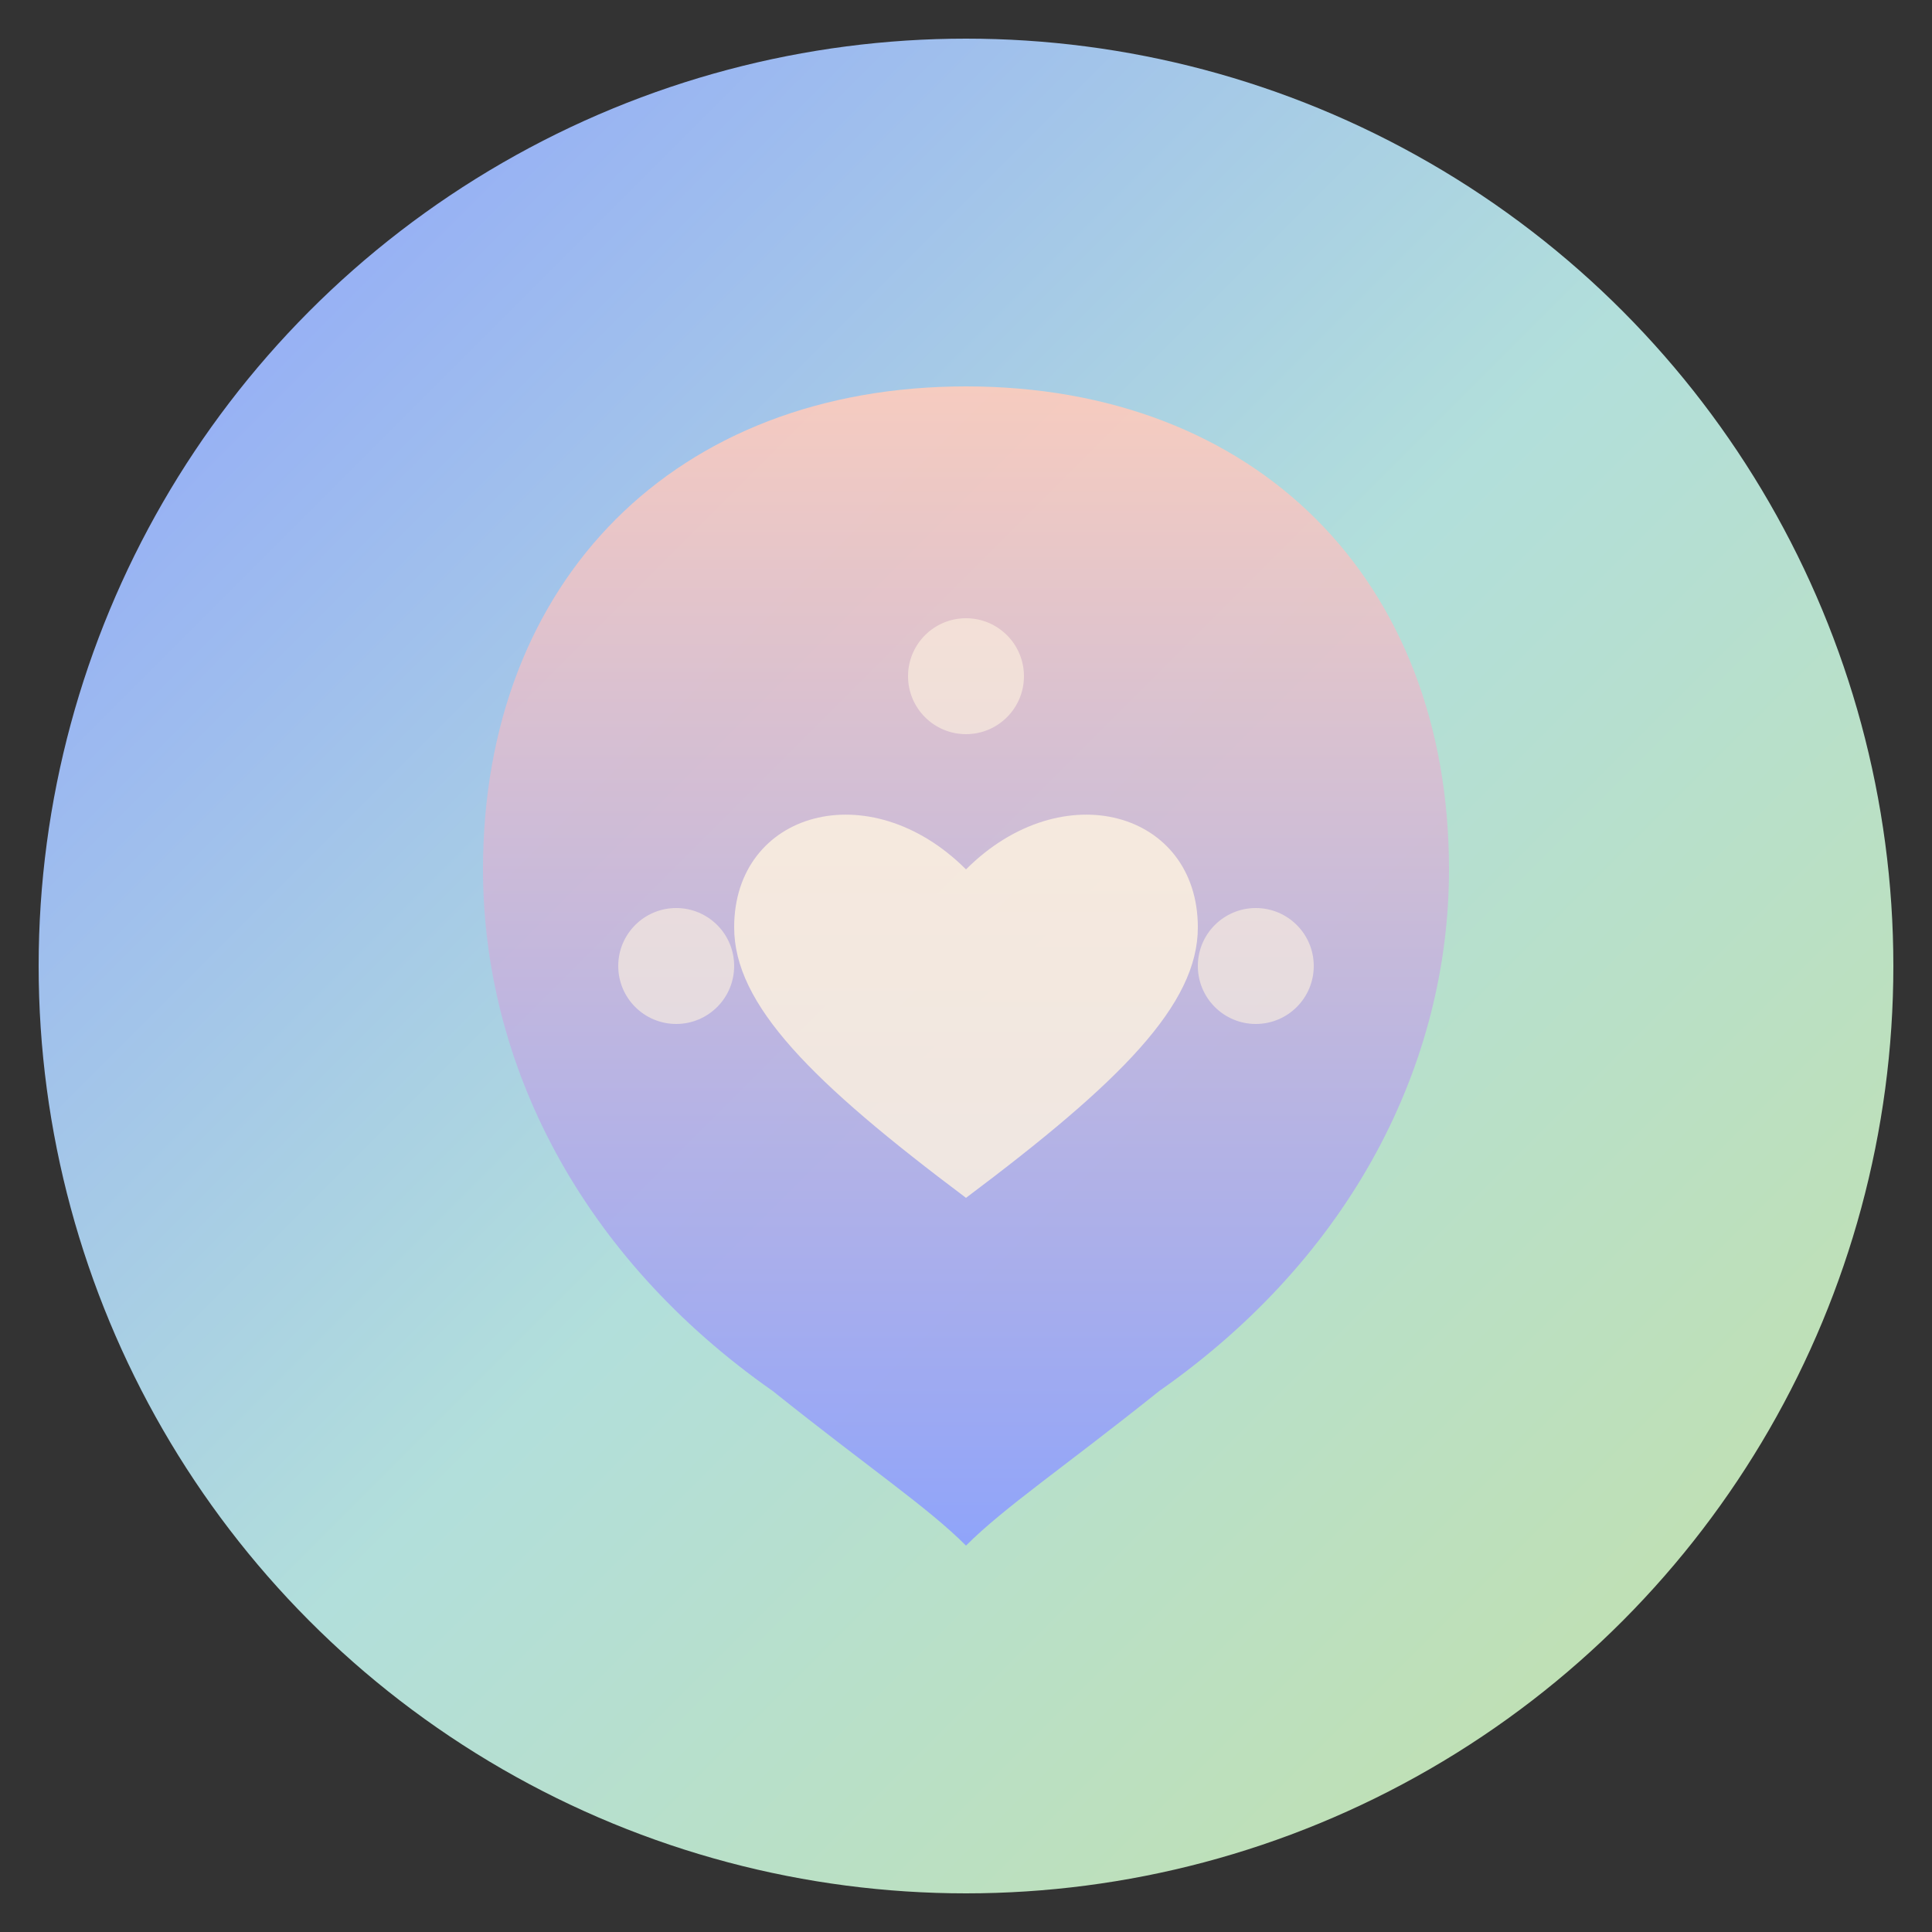 <svg xmlns="http://www.w3.org/2000/svg" viewBox="0 0 100 100">
  <rect x="0" y="0" width="100" height="100" fill="#333333" stroke="none"/>
  <!-- Background circle with gradient -->
  <defs>
    <linearGradient id="bgGradient" x1="0%" y1="0%" x2="100%" y2="100%">
      <stop offset="0%" style="stop-color:#8C9EFF;stop-opacity:1" />
      <stop offset="50%" style="stop-color:#B2DFDB;stop-opacity:1" />
      <stop offset="100%" style="stop-color:#C5E1A5;stop-opacity:1" />
    </linearGradient>
    <linearGradient id="dropGradient" x1="0%" y1="0%" x2="0%" y2="100%">
      <stop offset="0%" style="stop-color:#FFCCBC;stop-opacity:1" />
      <stop offset="100%" style="stop-color:#8C9EFF;stop-opacity:1" />
    </linearGradient>
  </defs>
  
  <!-- Background -->
  <circle cx="50" cy="50" r="48" fill="url(#bgGradient)" />
  
  <!-- Harmony drop shape - abstract embrace -->
  <path d="M 50 20 
           C 35 20, 25 30, 25 45
           C 25 55, 30 65, 40 72
           C 45 76, 48 78, 50 80
           C 52 78, 55 76, 60 72
           C 70 65, 75 55, 75 45
           C 75 30, 65 20, 50 20 Z" 
        fill="url(#dropGradient)" 
        opacity="0.9" />
  
  <!-- Inner heart/embrace symbol -->
  <path d="M 50 45
           C 45 40, 38 42, 38 48
           C 38 52, 42 56, 50 62
           C 58 56, 62 52, 62 48
           C 62 42, 55 40, 50 45 Z"
        fill="#FFF3E0" 
        opacity="0.8" />
  
  <!-- Small accent dots representing family unity -->
  <circle cx="35" cy="50" r="3" fill="#FFF3E0" opacity="0.6" />
  <circle cx="50" cy="35" r="3" fill="#FFF3E0" opacity="0.6" />
  <circle cx="65" cy="50" r="3" fill="#FFF3E0" opacity="0.6" />
</svg>